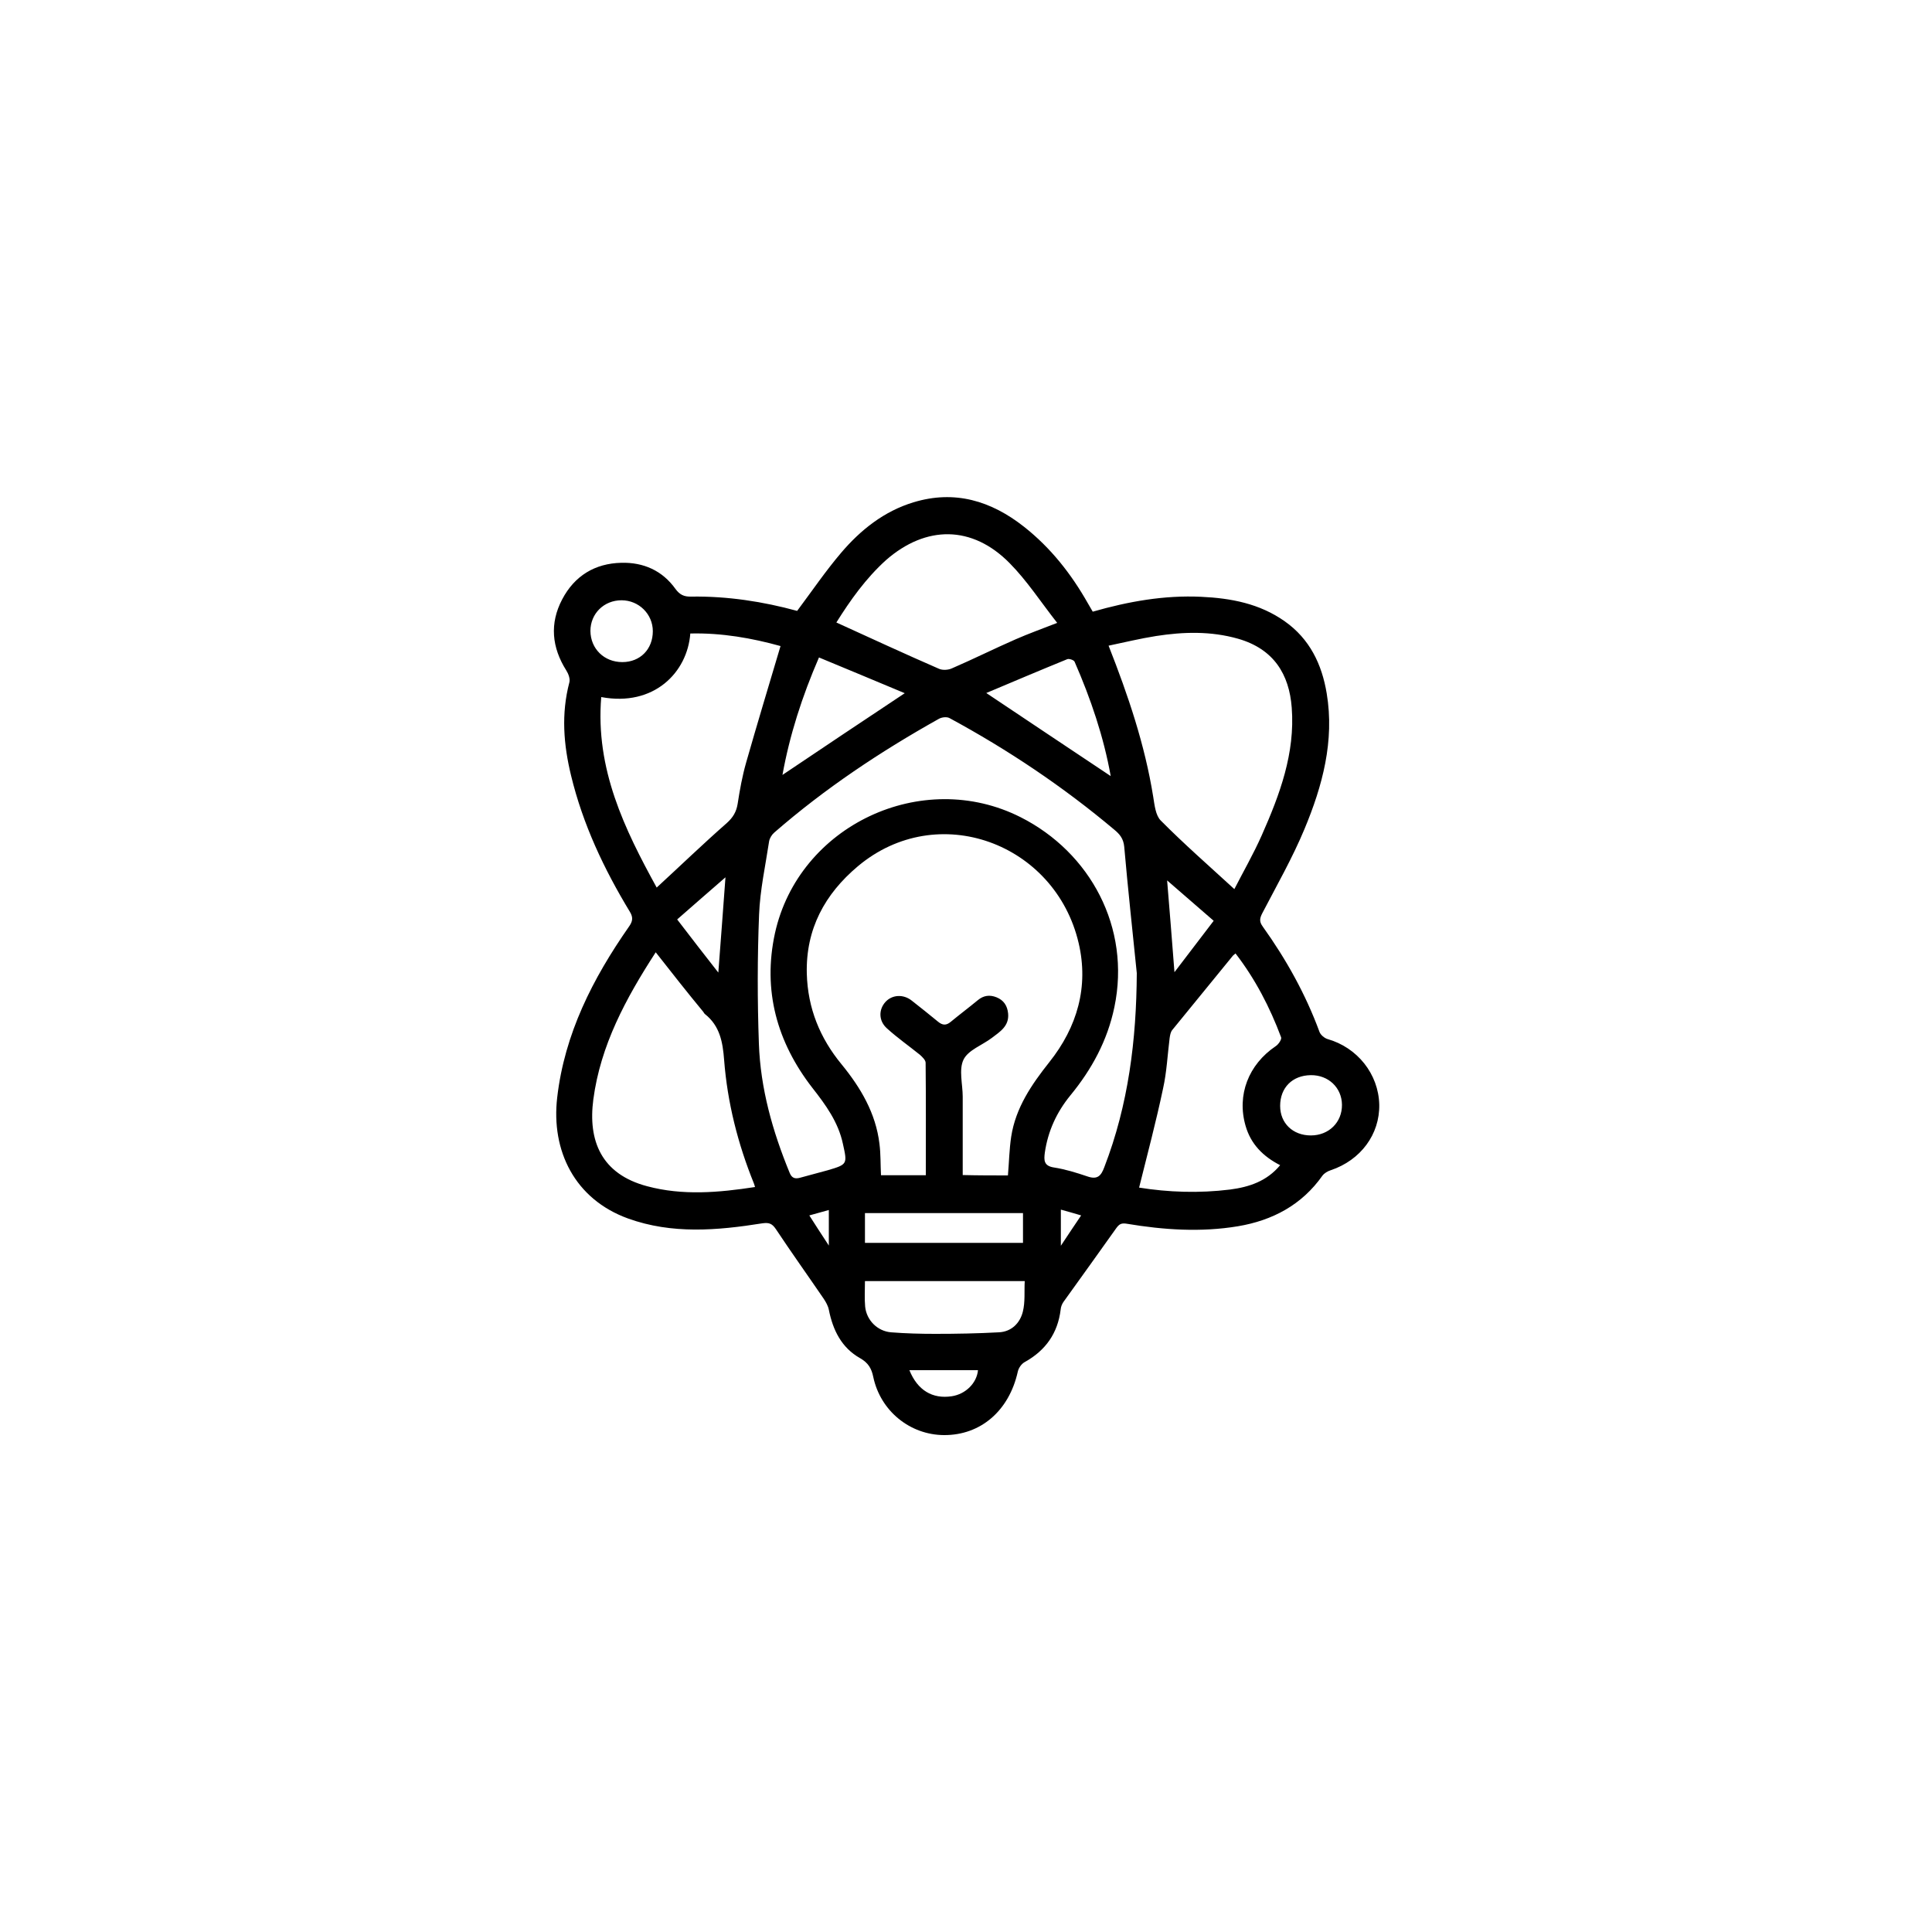<?xml version="1.0" encoding="utf-8"?>
<!-- Generator: Adobe Illustrator 26.3.1, SVG Export Plug-In . SVG Version: 6.00 Build 0)  -->
<svg version="1.1" id="Шар_1" xmlns="http://www.w3.org/2000/svg" xmlns:xlink="http://www.w3.org/1999/xlink" x="0px" y="0px"
	 viewBox="0 0 1000 1000" style="enable-background:new 0 0 1000 1000;" xml:space="preserve">
<g id="FgAya1_00000060720698930974016240000017069762594542626982_">
	<g>
		<path d="M412.6,316.2c7.7-10.3,14.7-20.6,22.7-30c10.1-11.9,22.3-21.6,37.5-26.2c21.3-6.5,40.2-0.8,57.3,12.7
			c13.8,10.9,24.4,24.4,33,39.6c0.8,1.4,1.6,2.8,2.5,4.3c18.5-5.3,37-8.6,56.1-7.7c15.4,0.7,30.3,3.5,43.3,12.7
			c12.9,9.1,19.2,22.2,21.7,37.3c4.1,24.6-2.2,47.9-11.5,70.2c-6.2,14.9-14.3,29.1-21.8,43.5c-1.4,2.7-1.7,4.4,0.2,7
			c12.1,16.9,22.2,35,29.4,54.6c0.6,1.5,2.5,3.1,4.1,3.6c15.5,4.4,26.4,18.1,26.8,33.9c0.3,15.4-9.6,28.8-25.1,34
			c-1.6,0.5-3.3,1.5-4.3,2.8c-10.7,15.2-25.9,23.2-43.7,26.2c-19.2,3.2-38.5,1.9-57.6-1.3c-2.9-0.5-4,0.3-5.5,2.4
			c-9,12.7-18.1,25.3-27.2,38c-0.8,1.1-1.4,2.6-1.5,4c-1.5,12.3-7.8,21.2-18.6,27.2c-1.7,0.9-3.2,3.1-3.6,5
			c-4.5,20.2-19.2,32.9-38.2,32.8c-17.6-0.1-32.9-12.5-36.6-30.1c-0.9-4.4-2.6-7.3-6.8-9.7c-9.6-5.4-14.1-14.5-16.2-25.1
			c-0.4-2-1.5-3.9-2.6-5.6c-8.2-12-16.7-23.9-24.8-36.1c-2-3-3.7-3.5-7.1-3c-23.3,3.7-46.6,5.7-69.4-2.5c-27.6-10-39.9-35-36.7-62.6
			c3.8-33,18.4-61.6,37.1-88.4c1.9-2.7,2.4-4.7,0.5-7.8c-13.4-22.1-24.3-45.2-30.4-70.4c-3.9-16-5.2-32-0.9-48.3
			c0.5-1.8-0.5-4.5-1.6-6.2c-7.5-11.9-8.7-24.3-2.1-36.8c6.4-12.2,17-18.6,30.6-18.9c11.4-0.3,21.2,4,28,13.5c2.2,3,4.4,4.1,8.1,4
			C376.5,308.5,395.1,311.4,412.6,316.2z M521.7,608.4c0.6-6.9,0.7-13.6,1.7-20.1c2.3-14.9,10.5-26.9,19.7-38.5
			c14.5-18.2,20.5-39.1,15.2-61.7c-12.1-51.7-73-74.4-114.3-39.7c-17,14.3-27,32.4-26.4,55.6c0.5,17.9,6.8,33.3,18,46.9
			c9.9,12.1,17.7,25.3,19.6,41.1c0.7,5.4,0.5,10.8,0.8,16.3c7.9,0,15.5,0,23.2,0c0-19.6,0.1-38.9-0.1-58.2c0-1.4-1.7-3-2.9-4.1
			c-5.7-4.6-11.7-8.8-17.1-13.7c-4.4-3.9-4.4-9.8-0.7-13.8c3.5-3.7,9.2-4,13.5-0.6c4.6,3.6,9.1,7.2,13.6,10.9
			c2.3,1.9,4.2,2.1,6.6,0.1c4.6-3.8,9.4-7.4,14-11.2c3-2.5,6.2-2.9,9.7-1.5c3.7,1.5,5.6,4.3,6,8.4c0.6,6.5-4.2,9.4-8.4,12.6
			c-5,3.8-12.3,6.3-14.7,11.3c-2.5,5.2-0.4,12.7-0.4,19.2c0,13.5,0,26.9,0,40.5C506.5,608.4,514.5,608.4,521.7,608.4z M588.4,503.7
			c-2.2-21.8-4.6-43.6-6.5-65.4c-0.4-4.3-2.4-6.6-5.2-8.9c-26.4-22.2-54.9-41.3-85.2-57.7c-1.4-0.8-4.1-0.5-5.6,0.4
			c-30.2,16.9-58.9,36-85.1,58.8c-1.3,1.1-2.4,2.9-2.7,4.5c-1.9,12.6-4.7,25.2-5.2,37.9c-0.9,22.3-0.9,44.6-0.1,66.9
			c0.8,23.2,7.1,45.4,15.9,66.8c1.1,2.8,2.8,3.3,5.4,2.6c4.8-1.3,9.6-2.6,14.4-3.9c10.2-3,10.1-3.2,7.8-13.6
			c-2.4-11.3-8.9-20.2-15.8-29c-18.4-23.7-25.8-50.5-19.4-80c12.3-55.9,76.2-85.9,127.2-60.1c36,18.2,57.1,57.1,48.5,98.3
			c-3.6,17.3-11.7,32.2-22.8,45.7c-7.1,8.7-11.6,18.5-13.2,29.6c-0.5,3.9-0.6,6.9,4.8,7.7c5.8,0.9,11.6,2.7,17.2,4.6
			c5.2,1.8,7.1-0.2,8.8-4.8C584.1,571.7,588.2,538.2,588.4,503.7z M638.9,460.2c4.6-9,9.9-18.2,14.2-27.9c9.3-21,17.3-42.4,15.5-66
			c-1.3-17.3-9.3-30.4-27.8-35.7c-14.1-4-28.2-3.6-42.4-1.4c-8.3,1.3-16.4,3.3-24.6,5c10.2,25.9,18.8,51.4,23.1,78.2
			c0.7,4.3,1.2,9.6,3.9,12.3C612.8,436.8,625.7,448.1,638.9,460.2z M311.2,360.8c-3.1,37.3,12.1,68.4,28.7,98.6
			c12.4-11.4,24.1-22.7,36.3-33.4c3.2-2.9,4.9-5.7,5.6-9.9c1.1-7.2,2.4-14.4,4.4-21.4c5.7-20,11.7-39.8,17.8-60.3
			c-14.7-4.1-30.5-6.9-46.7-6.5C355.8,348,338.5,365.9,311.2,360.8z M339.4,492.9c-15.5,23.9-28.6,48.2-32.3,76.2
			c-2.8,21.2,4,38.6,27.9,44.9c18.3,4.9,37,3.3,55.8,0.4c-0.3-1-0.4-1.4-0.6-1.9c-8.3-20.5-13.7-41.8-15.4-63.9
			c-0.7-9.2-2.2-17.6-9.9-23.7c-0.4-0.3-0.6-0.8-0.9-1.2C355.8,513.8,347.8,503.6,339.4,492.9z M589.6,614.7c15,2.4,31,3,47.1,1
			c9.9-1.3,19-4.3,25.9-12.6c-8.8-4.5-15.2-10.9-17.9-20.4c-4.6-15.9,1.5-31.7,15.6-41.2c1.4-0.9,3.2-3.5,2.8-4.6
			c-5.8-15.5-13.4-30.2-23.6-43.4c-0.6,0.5-1,0.8-1.3,1.1c-10.5,12.9-21,25.7-31.5,38.6c-0.8,1-1.1,2.7-1.3,4.1
			c-1.1,8.7-1.5,17.6-3.4,26.1C598.4,580.5,593.9,597.4,589.6,614.7z M432.9,322.2c18,8.2,35.5,16.3,53.2,24
			c1.9,0.8,4.8,0.6,6.7-0.3c11.1-4.8,21.9-10.2,32.9-15c6.6-2.9,13.3-5.3,21.5-8.5c-8.5-10.8-15.6-21.8-24.6-30.9
			c-19.4-19.7-43.3-19.7-64-1.6C448.1,299.4,440.1,310.7,432.9,322.2z M447.7,663.1c0,4.7-0.3,9,0.1,13.2c0.7,7,6.3,12.7,13.4,13.3
			c7.6,0.6,15.3,0.8,22.9,0.8c11,0,21.9-0.2,32.9-0.8c6.5-0.3,10.9-4.7,12.4-10.6c1.3-5.1,0.7-10.7,1-15.9
			C502.3,663.1,475.2,663.1,447.7,663.1z M574.9,401.7c-3.6-20.2-10.3-40-18.7-59.2c-0.4-0.9-2.9-1.7-3.8-1.3
			c-14,5.7-27.9,11.6-41.9,17.5C532.4,373.3,553.5,387.5,574.9,401.7z M468.3,358.8c-15-6.3-29.7-12.4-44.4-18.5
			c-8.8,20.3-15.2,40.3-18.9,60.8C425.8,387.1,446.6,373.2,468.3,358.8z M447.7,643.3c27.8,0,54.9,0,81.8,0c0-5.4,0-10.3,0-15.4
			c-27.3,0-54.4,0-81.8,0c0,2.5,0,4.6,0,6.7C447.7,637.4,447.7,640.2,447.7,643.3z M322.1,342.7c9.3,0,15.8-6.7,15.8-16
			c0-8.8-7.2-16-16.2-16c-9.1,0-16.1,6.9-16.1,15.9C305.7,335.8,312.7,342.7,322.1,342.7z M678.5,556.5c-9.6,0.1-15.9,6.5-15.9,15.9
			c0,9,6.6,15.3,15.9,15.3c9.3,0,16.2-6.8,16.1-15.9C694.5,563,687.6,556.4,678.5,556.5z M371.8,503.4c1.3-17.4,2.6-33.8,3.7-49.3
			c-8,6.9-16.4,14.3-25,21.8C358.2,485.9,364.7,494.4,371.8,503.4z M628.2,476.6c-8.6-7.5-16.8-14.6-24.1-20.9
			c1.2,14.5,2.5,30.6,3.8,47.5C614.5,494.5,620.7,486.4,628.2,476.6z M470.7,709.2c4.2,10.4,11.9,15,21.9,13.5
			c7.3-1.1,13-6.9,13.6-13.5C494.6,709.2,483,709.2,470.7,709.2z M549.1,626.1c0,6.2,0,11.8,0,18.7c3.9-5.9,7.1-10.7,10.5-15.7
			C556,628,552.7,627.1,549.1,626.1z M429,644.7c0-6.8,0-12.3,0-18.4c-3.3,0.9-6.5,1.8-10.1,2.8C422.1,634.2,425.1,638.7,429,644.7z
			"/>
	</g>
</g>
</svg>
